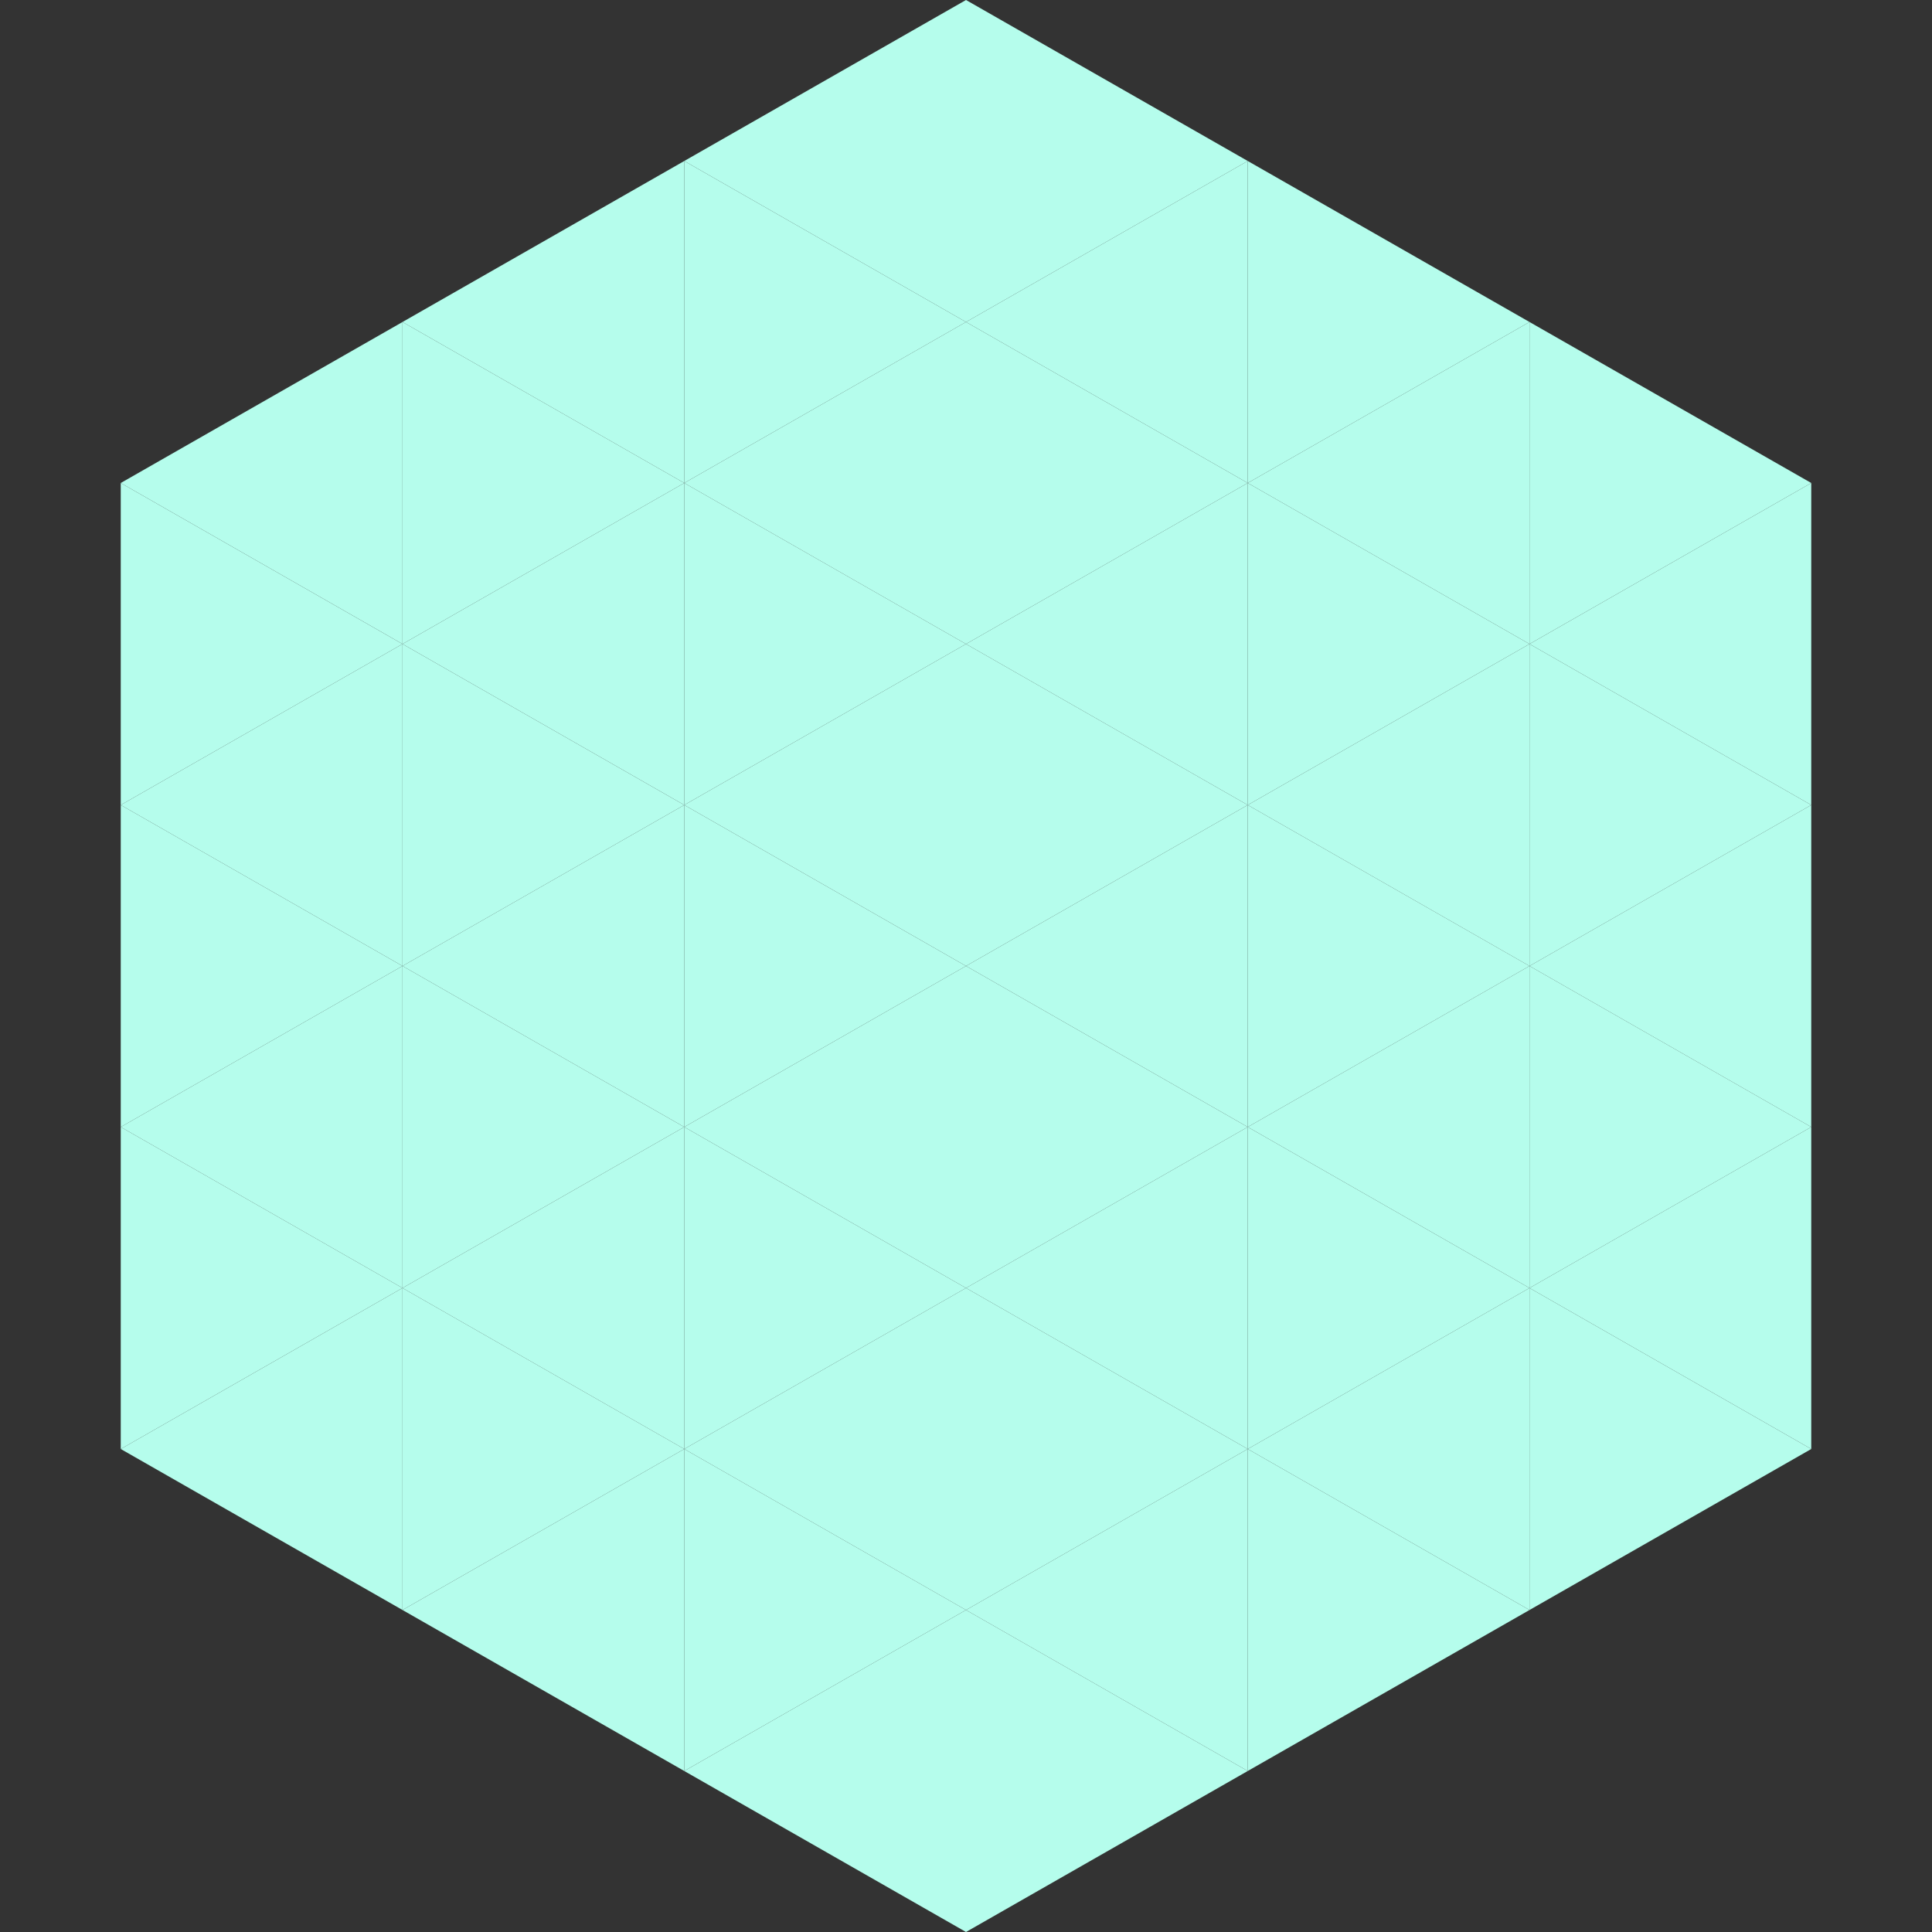 <?xml version="1.0"?>
<!-- Generated by SVGo -->
<svg width="240" height="240"
     xmlns="http://www.w3.org/2000/svg"
     xmlns:xlink="http://www.w3.org/1999/xlink">
<rect width="100%" height="100%" fill="#333333" stroke="none"/>
<polygon points="50,40 15,60 50,80" style="fill:rgb(181,253,236)" />
<polygon points="190,40 225,60 190,80" style="fill:rgb(181,253,236)" />
<polygon points="15,60 50,80 15,100" style="fill:rgb(181,253,236)" />
<polygon points="225,60 190,80 225,100" style="fill:rgb(181,253,236)" />
<polygon points="50,80 15,100 50,120" style="fill:rgb(181,253,236)" />
<polygon points="190,80 225,100 190,120" style="fill:rgb(181,253,236)" />
<polygon points="15,100 50,120 15,140" style="fill:rgb(181,253,236)" />
<polygon points="225,100 190,120 225,140" style="fill:rgb(181,253,236)" />
<polygon points="50,120 15,140 50,160" style="fill:rgb(181,253,236)" />
<polygon points="190,120 225,140 190,160" style="fill:rgb(181,253,236)" />
<polygon points="15,140 50,160 15,180" style="fill:rgb(181,253,236)" />
<polygon points="225,140 190,160 225,180" style="fill:rgb(181,253,236)" />
<polygon points="50,160 15,180 50,200" style="fill:rgb(181,253,236)" />
<polygon points="190,160 225,180 190,200" style="fill:rgb(181,253,236)" />
<polygon points="15,180 50,200 15,220" style="fill:rgb(255,255,255); fill-opacity:0" />
<polygon points="225,180 190,200 225,220" style="fill:rgb(255,255,255); fill-opacity:0" />
<polygon points="50,0 85,20 50,40" style="fill:rgb(255,255,255); fill-opacity:0" />
<polygon points="190,0 155,20 190,40" style="fill:rgb(255,255,255); fill-opacity:0" />
<polygon points="85,20 50,40 85,60" style="fill:rgb(181,253,236)" />
<polygon points="155,20 190,40 155,60" style="fill:rgb(181,253,236)" />
<polygon points="50,40 85,60 50,80" style="fill:rgb(181,253,236)" />
<polygon points="190,40 155,60 190,80" style="fill:rgb(181,253,236)" />
<polygon points="85,60 50,80 85,100" style="fill:rgb(181,253,236)" />
<polygon points="155,60 190,80 155,100" style="fill:rgb(181,253,236)" />
<polygon points="50,80 85,100 50,120" style="fill:rgb(181,253,236)" />
<polygon points="190,80 155,100 190,120" style="fill:rgb(181,253,236)" />
<polygon points="85,100 50,120 85,140" style="fill:rgb(181,253,236)" />
<polygon points="155,100 190,120 155,140" style="fill:rgb(181,253,236)" />
<polygon points="50,120 85,140 50,160" style="fill:rgb(181,253,236)" />
<polygon points="190,120 155,140 190,160" style="fill:rgb(181,253,236)" />
<polygon points="85,140 50,160 85,180" style="fill:rgb(181,253,236)" />
<polygon points="155,140 190,160 155,180" style="fill:rgb(181,253,236)" />
<polygon points="50,160 85,180 50,200" style="fill:rgb(181,253,236)" />
<polygon points="190,160 155,180 190,200" style="fill:rgb(181,253,236)" />
<polygon points="85,180 50,200 85,220" style="fill:rgb(181,253,236)" />
<polygon points="155,180 190,200 155,220" style="fill:rgb(181,253,236)" />
<polygon points="120,0 85,20 120,40" style="fill:rgb(181,253,236)" />
<polygon points="120,0 155,20 120,40" style="fill:rgb(181,253,236)" />
<polygon points="85,20 120,40 85,60" style="fill:rgb(181,253,236)" />
<polygon points="155,20 120,40 155,60" style="fill:rgb(181,253,236)" />
<polygon points="120,40 85,60 120,80" style="fill:rgb(181,253,236)" />
<polygon points="120,40 155,60 120,80" style="fill:rgb(181,253,236)" />
<polygon points="85,60 120,80 85,100" style="fill:rgb(181,253,236)" />
<polygon points="155,60 120,80 155,100" style="fill:rgb(181,253,236)" />
<polygon points="120,80 85,100 120,120" style="fill:rgb(181,253,236)" />
<polygon points="120,80 155,100 120,120" style="fill:rgb(181,253,236)" />
<polygon points="85,100 120,120 85,140" style="fill:rgb(181,253,236)" />
<polygon points="155,100 120,120 155,140" style="fill:rgb(181,253,236)" />
<polygon points="120,120 85,140 120,160" style="fill:rgb(181,253,236)" />
<polygon points="120,120 155,140 120,160" style="fill:rgb(181,253,236)" />
<polygon points="85,140 120,160 85,180" style="fill:rgb(181,253,236)" />
<polygon points="155,140 120,160 155,180" style="fill:rgb(181,253,236)" />
<polygon points="120,160 85,180 120,200" style="fill:rgb(181,253,236)" />
<polygon points="120,160 155,180 120,200" style="fill:rgb(181,253,236)" />
<polygon points="85,180 120,200 85,220" style="fill:rgb(181,253,236)" />
<polygon points="155,180 120,200 155,220" style="fill:rgb(181,253,236)" />
<polygon points="120,200 85,220 120,240" style="fill:rgb(181,253,236)" />
<polygon points="120,200 155,220 120,240" style="fill:rgb(181,253,236)" />
<polygon points="85,220 120,240 85,260" style="fill:rgb(255,255,255); fill-opacity:0" />
<polygon points="155,220 120,240 155,260" style="fill:rgb(255,255,255); fill-opacity:0" />
</svg>
